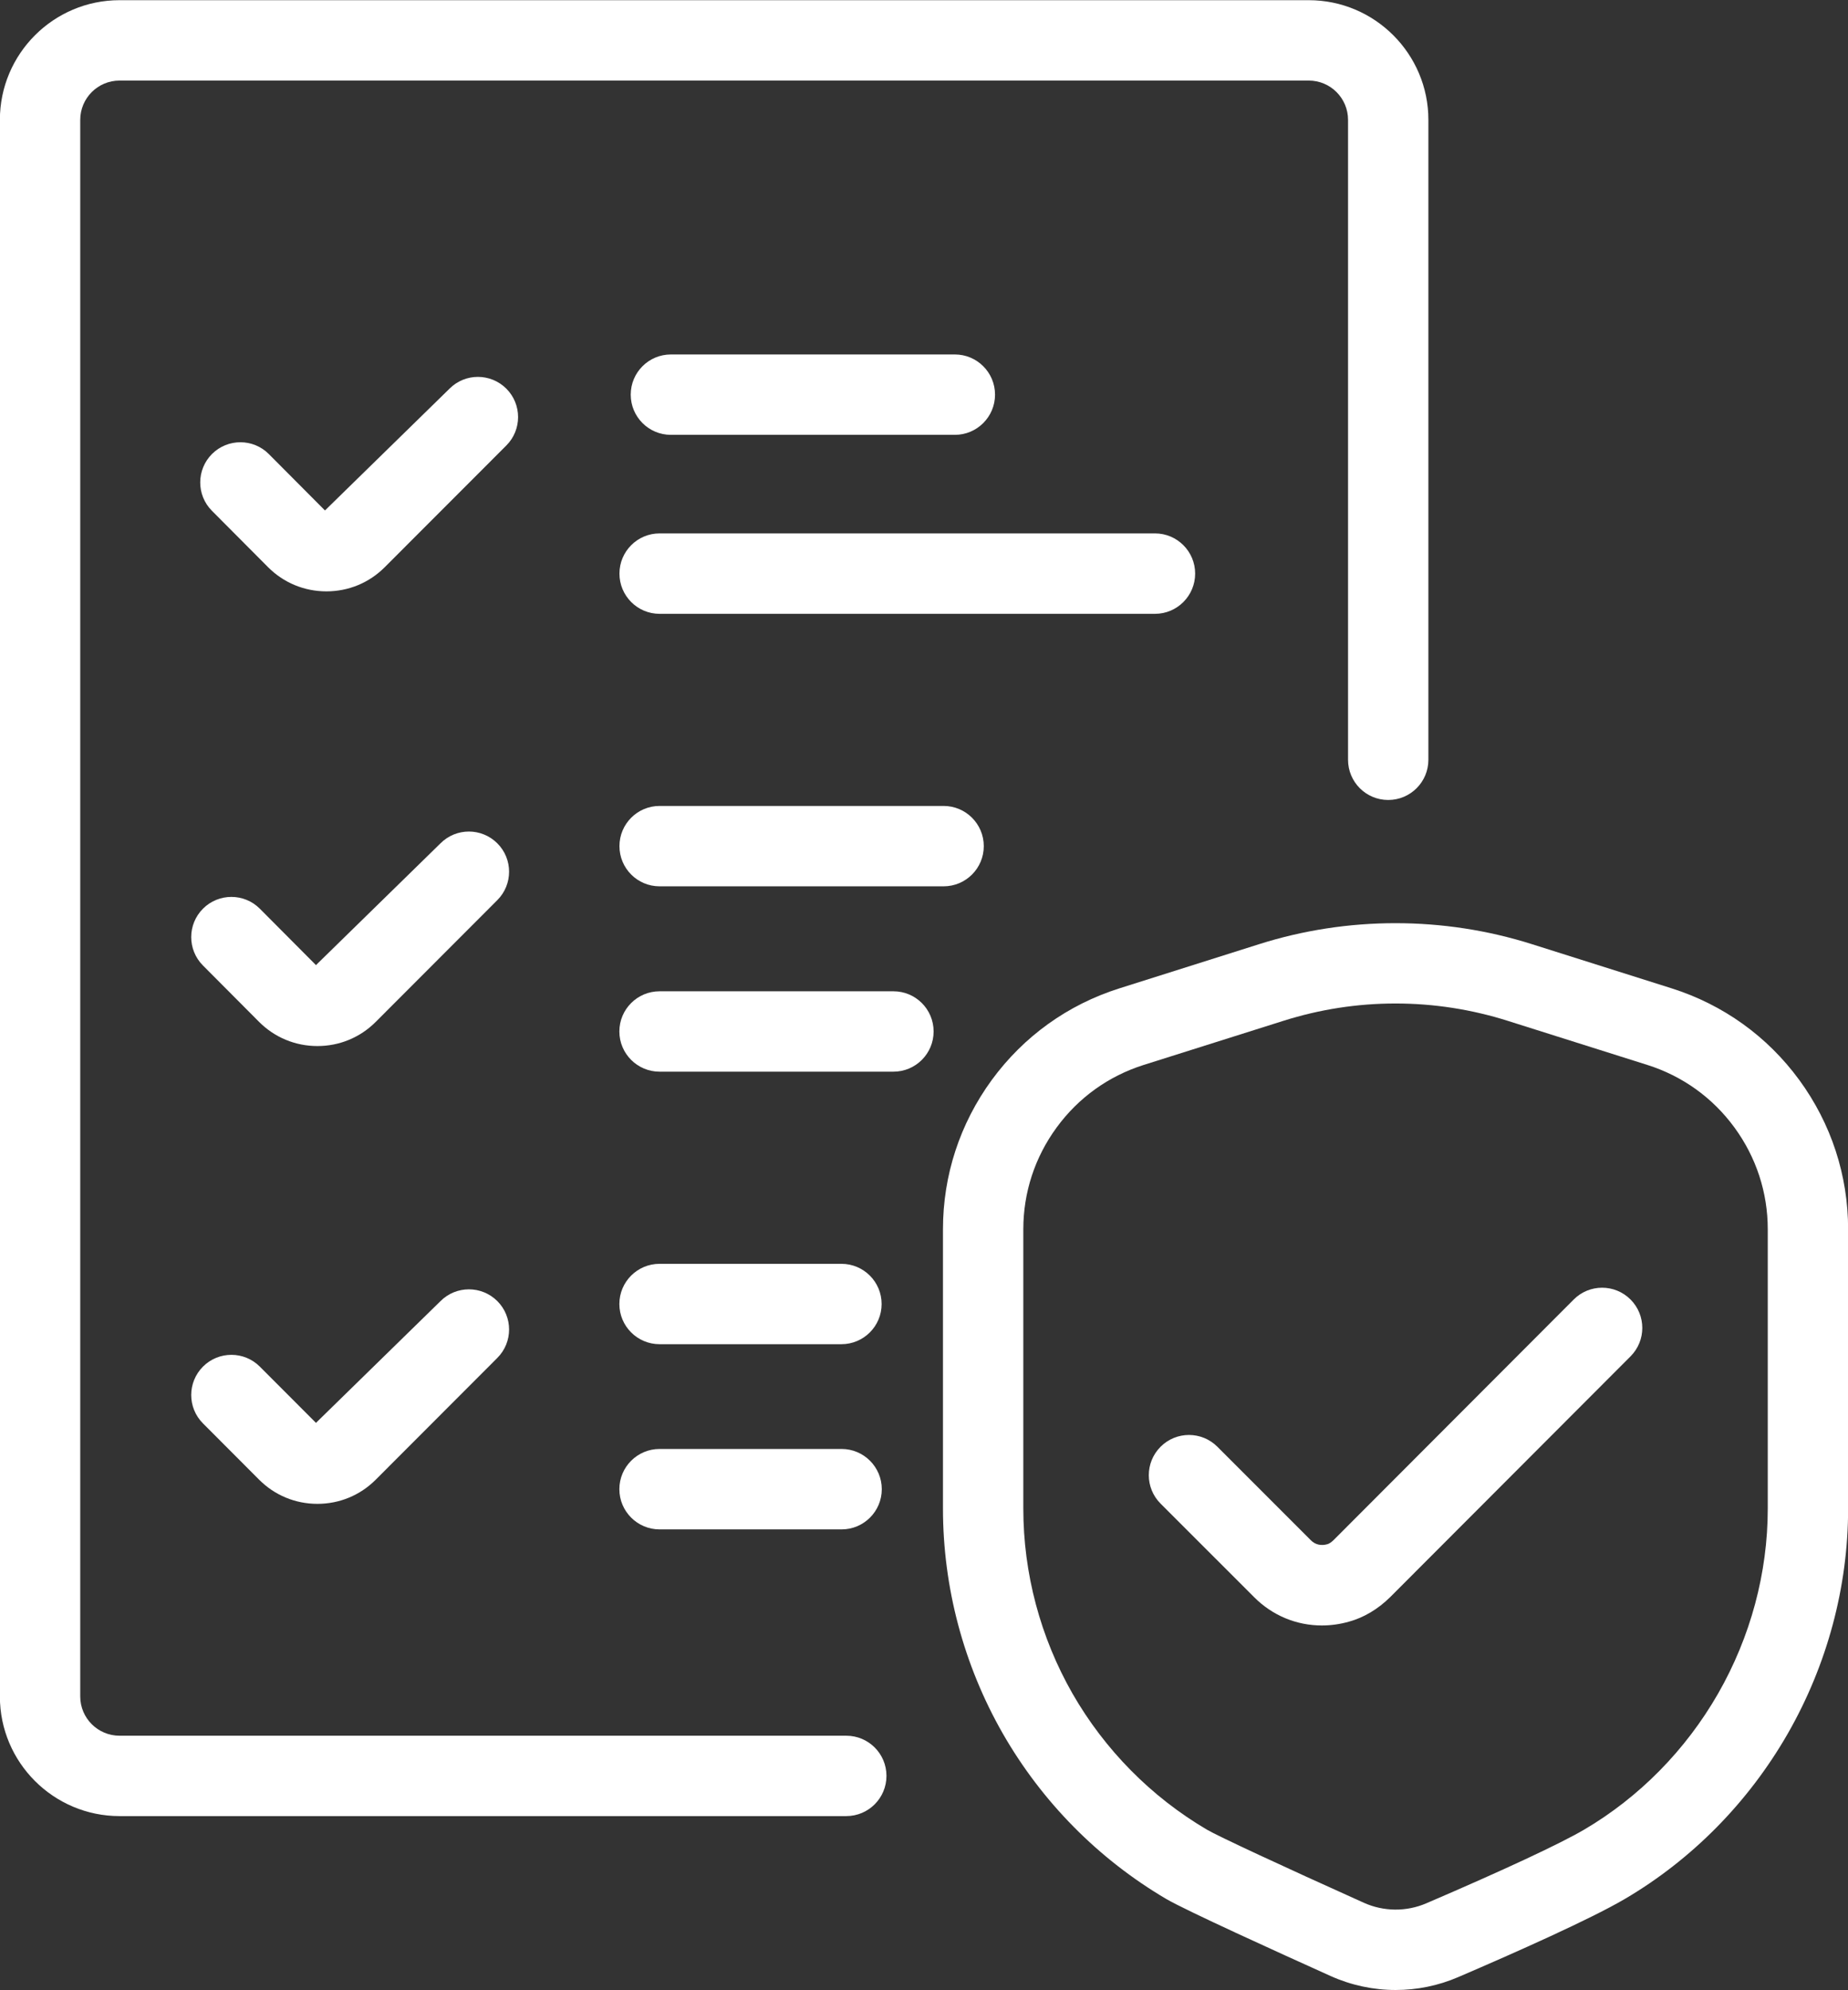 <?xml version="1.0" encoding="UTF-8" standalone="no"?><svg xmlns="http://www.w3.org/2000/svg" xmlns:xlink="http://www.w3.org/1999/xlink" fill="#000000" height="194.2" preserveAspectRatio="xMidYMid meet" version="1" viewBox="37.8 30.9 180.4 194.2" width="180.4" zoomAndPan="magnify"><rect x="37.8" y="30.9" width="180.4" height="194.2" fill="#333333" stroke="none"/><g fill="#ffffff" id="change1_1"><path d="M 120.414 200.27 L 49.469 200.27 C 47.352 200.27 45.633 198.551 45.633 196.441 L 45.633 42.598 C 45.633 40.48 47.352 38.762 49.469 38.762 L 165.559 38.762 C 167.676 38.762 169.395 40.48 169.395 42.598 L 169.395 105.039 C 169.395 107.207 171.148 108.961 173.316 108.961 C 175.48 108.961 177.238 107.207 177.238 105.039 L 177.238 42.598 C 177.238 36.156 172 30.918 165.559 30.918 L 49.469 30.918 C 43.027 30.918 37.789 36.156 37.789 42.598 L 37.789 196.441 C 37.789 202.875 43.027 208.113 49.469 208.113 L 120.414 208.113 C 122.582 208.113 124.336 206.355 124.336 204.188 C 124.336 202.023 122.582 200.27 120.414 200.27" fill="inherit"/><path d="M 103.293 73.332 L 131.012 73.332 C 133.176 73.332 134.934 71.574 134.934 69.41 C 134.934 67.242 133.176 65.488 131.012 65.488 L 103.293 65.488 C 101.125 65.488 99.371 67.242 99.371 69.41 C 99.371 71.574 101.125 73.332 103.293 73.332" fill="inherit"/><path d="M 154.469 86.871 C 154.469 84.707 152.711 82.949 150.547 82.949 L 102.191 82.949 C 100.023 82.949 98.27 84.707 98.27 86.871 C 98.27 89.039 100.023 90.797 102.191 90.797 L 150.547 90.797 C 152.711 90.797 154.469 89.039 154.469 86.871" fill="inherit"/><path d="M 102.191 109.543 C 100.023 109.543 98.27 111.301 98.27 113.465 C 98.27 115.633 100.023 117.387 102.191 117.387 L 129.91 117.387 C 132.078 117.387 133.836 115.633 133.836 113.465 C 133.836 111.301 132.078 109.543 129.91 109.543 L 102.191 109.543" fill="inherit"/><path d="M 125.016 127.629 L 102.188 127.629 C 100.02 127.629 98.262 129.383 98.262 131.551 C 98.262 133.715 100.02 135.473 102.188 135.473 L 125.016 135.473 C 127.184 135.473 128.938 133.715 128.938 131.551 C 128.938 129.383 127.184 127.629 125.016 127.629" fill="inherit"/><path d="M 119.938 154.223 L 102.188 154.223 C 100.02 154.223 98.262 155.977 98.262 158.145 C 98.262 160.309 100.02 162.066 102.188 162.066 L 119.938 162.066 C 122.105 162.066 123.863 160.309 123.863 158.145 C 123.863 155.977 122.105 154.223 119.938 154.223" fill="inherit"/><path d="M 102.188 172.289 C 100.02 172.289 98.262 174.047 98.262 176.215 C 98.262 178.379 100.02 180.137 102.188 180.137 L 119.957 180.137 C 122.121 180.137 123.879 178.379 123.879 176.215 C 123.879 174.047 122.121 172.289 119.957 172.289 L 102.188 172.289" fill="inherit"/><path d="M 80.801 157.863 L 68.645 169.742 L 63.164 164.254 C 61.637 162.723 59.152 162.719 57.617 164.25 C 56.086 165.781 56.082 168.262 57.613 169.793 L 63.094 175.285 C 64.613 176.809 66.637 177.645 68.785 177.645 C 70.938 177.645 72.961 176.809 74.48 175.285 L 86.348 163.406 C 87.879 161.875 87.879 159.391 86.348 157.859 C 84.816 156.332 82.332 156.328 80.801 157.863" fill="inherit"/><path d="M 86.348 113.191 C 84.816 111.66 82.332 111.656 80.801 113.191 L 68.645 125.074 L 63.168 119.574 C 61.641 118.039 59.156 118.035 57.621 119.562 C 56.086 121.094 56.082 123.574 57.609 125.109 L 63.094 130.617 C 64.613 132.137 66.633 132.973 68.785 132.973 C 70.941 132.973 72.961 132.137 74.48 130.613 L 86.348 118.734 C 87.879 117.203 87.879 114.719 86.348 113.191" fill="inherit"/><path d="M 87.227 68.824 C 85.695 67.297 83.211 67.289 81.68 68.828 L 69.523 80.711 L 64.047 75.211 C 62.52 73.672 60.035 73.672 58.5 75.195 C 56.965 76.727 56.961 79.211 58.488 80.742 L 63.973 86.25 C 65.492 87.77 67.512 88.605 69.664 88.605 C 71.82 88.605 73.84 87.77 75.359 86.246 L 87.227 74.371 C 88.758 72.84 88.758 70.355 87.227 68.824" fill="inherit"/><path d="M 210.367 178.109 C 210.367 184.375 208.691 190.617 205.52 196.156 C 202.352 201.676 197.828 206.27 192.438 209.438 C 190.086 210.816 184.621 213.367 177.039 216.621 C 175.09 217.461 172.863 217.441 170.926 216.566 C 162.867 212.941 156.715 210.078 155.621 209.438 C 150.18 206.238 145.641 201.641 142.492 196.152 C 139.355 190.66 137.695 184.422 137.695 178.109 L 137.695 150.852 C 137.695 147.262 138.82 143.824 140.949 140.918 C 143.074 138.012 146.012 135.906 149.434 134.82 L 163.07 130.516 C 166.617 129.391 170.305 128.82 174.027 128.82 C 177.754 128.82 181.441 129.391 184.996 130.516 L 198.625 134.82 C 202.055 135.906 204.988 138.016 207.113 140.918 C 209.242 143.828 210.367 147.266 210.367 150.852 Z M 213.445 136.285 C 213.445 136.285 213.445 136.281 213.441 136.281 C 210.324 132.027 206.02 128.938 200.992 127.344 L 187.359 123.035 C 178.734 120.301 169.336 120.297 160.703 123.035 L 147.07 127.344 C 142.043 128.934 137.738 132.023 134.617 136.281 C 131.5 140.551 129.852 145.586 129.852 150.852 L 129.852 178.109 C 129.852 185.785 131.867 193.371 135.688 200.051 C 139.512 206.727 145.031 212.309 151.652 216.203 C 153.57 217.324 162.535 221.395 167.703 223.723 C 169.715 224.625 171.879 225.082 174.043 225.082 C 176.121 225.082 178.199 224.664 180.141 223.828 C 185.707 221.438 193.047 218.176 196.414 216.199 C 202.977 212.344 208.477 206.762 212.324 200.059 C 216.176 193.332 218.211 185.742 218.211 178.109 L 218.211 150.852 C 218.211 145.59 216.562 140.551 213.445 136.285" fill="inherit"/><path d="M 191.422 157.707 L 167.98 181.184 C 167.734 181.422 167.523 181.543 167.379 181.582 C 166.758 181.758 166.188 181.625 165.77 181.203 L 156.641 172.074 C 155.109 170.539 152.625 170.539 151.094 172.074 C 149.562 173.605 149.562 176.09 151.094 177.621 L 160.215 186.738 C 162.012 188.551 164.375 189.512 166.836 189.512 C 167.711 189.512 168.602 189.391 169.484 189.141 C 170.934 188.742 172.316 187.922 173.508 186.746 L 196.973 163.25 C 198.504 161.715 198.5 159.234 196.969 157.703 C 195.434 156.168 192.949 156.172 191.422 157.707" fill="inherit"/></g></svg>